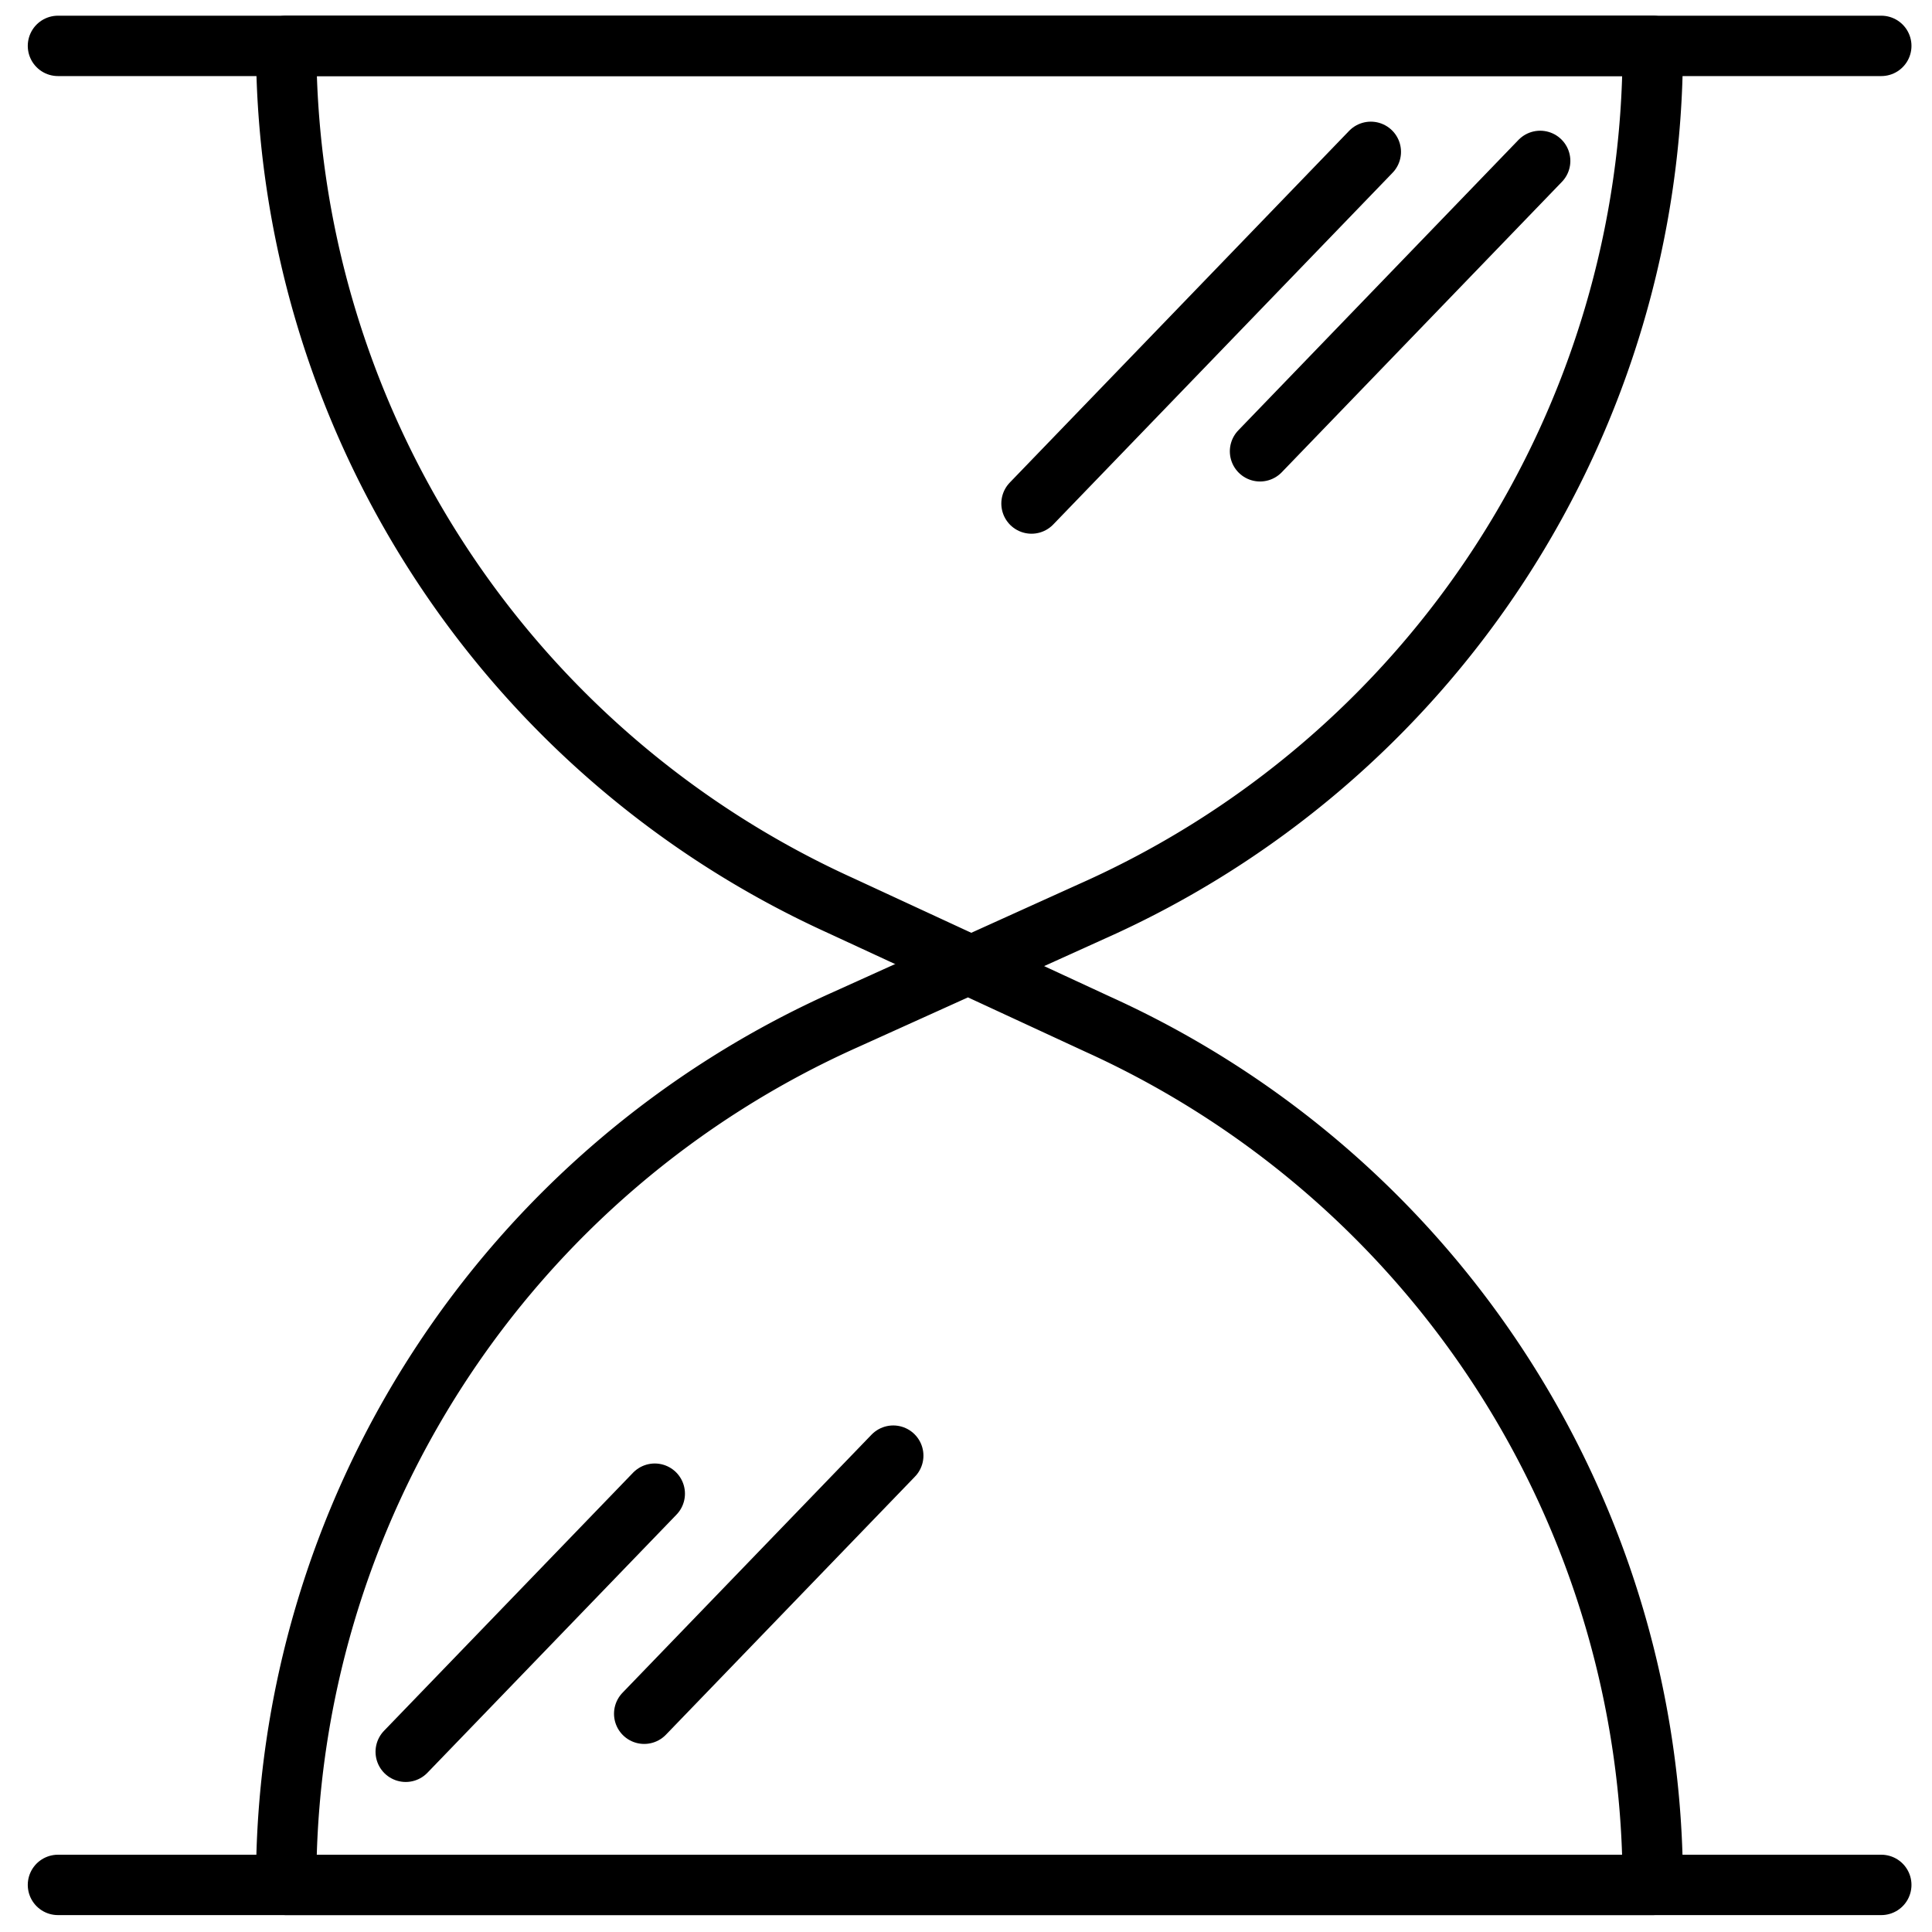 <?xml version="1.0" ?>

<svg width="800px" height="800px" viewBox="0 0 64 64" xmlns="http://www.w3.org/2000/svg">
<defs>
<style>.cls-1{fill:none;stroke:#000000;stroke-linecap:round;stroke-linejoin:round;stroke-width:2px;}</style>
</defs>
<title/>
<g data-name="Layer 32" id="Layer_32">
<line class="cls-1" x1="1.92" x2="62.32" y1="1.52" y2="1.52"/>
<path class="cls-1" d="M9.48,1.52h0A31.31,31.31,0,0,0,27.85,30l4.32,2,4-1.81A31.29,31.29,0,0,0,54.75,1.6V1.52Z"/>
<line class="cls-1" x1="62.32" x2="1.92" y1="62.44" y2="62.44"/>
<path class="cls-1" d="M54.75,62.44h0a31.29,31.29,0,0,0-18.36-28.5l-4.32-2L28,33.78A31.3,31.3,0,0,0,9.48,62.36v.08Z"/>
<line class="cls-1" x1="45.41" x2="34.17" y1="5.03" y2="16.68"/>
<line class="cls-1" x1="51.02" x2="41.74" y1="5.33" y2="14.95"/>
<line class="cls-1" x1="21.69" x2="13.44" y1="49.48" y2="58.03"/>
<line class="cls-1" x1="29.59" x2="21.34" y1="48.22" y2="56.77"/>
</g>
</svg>
